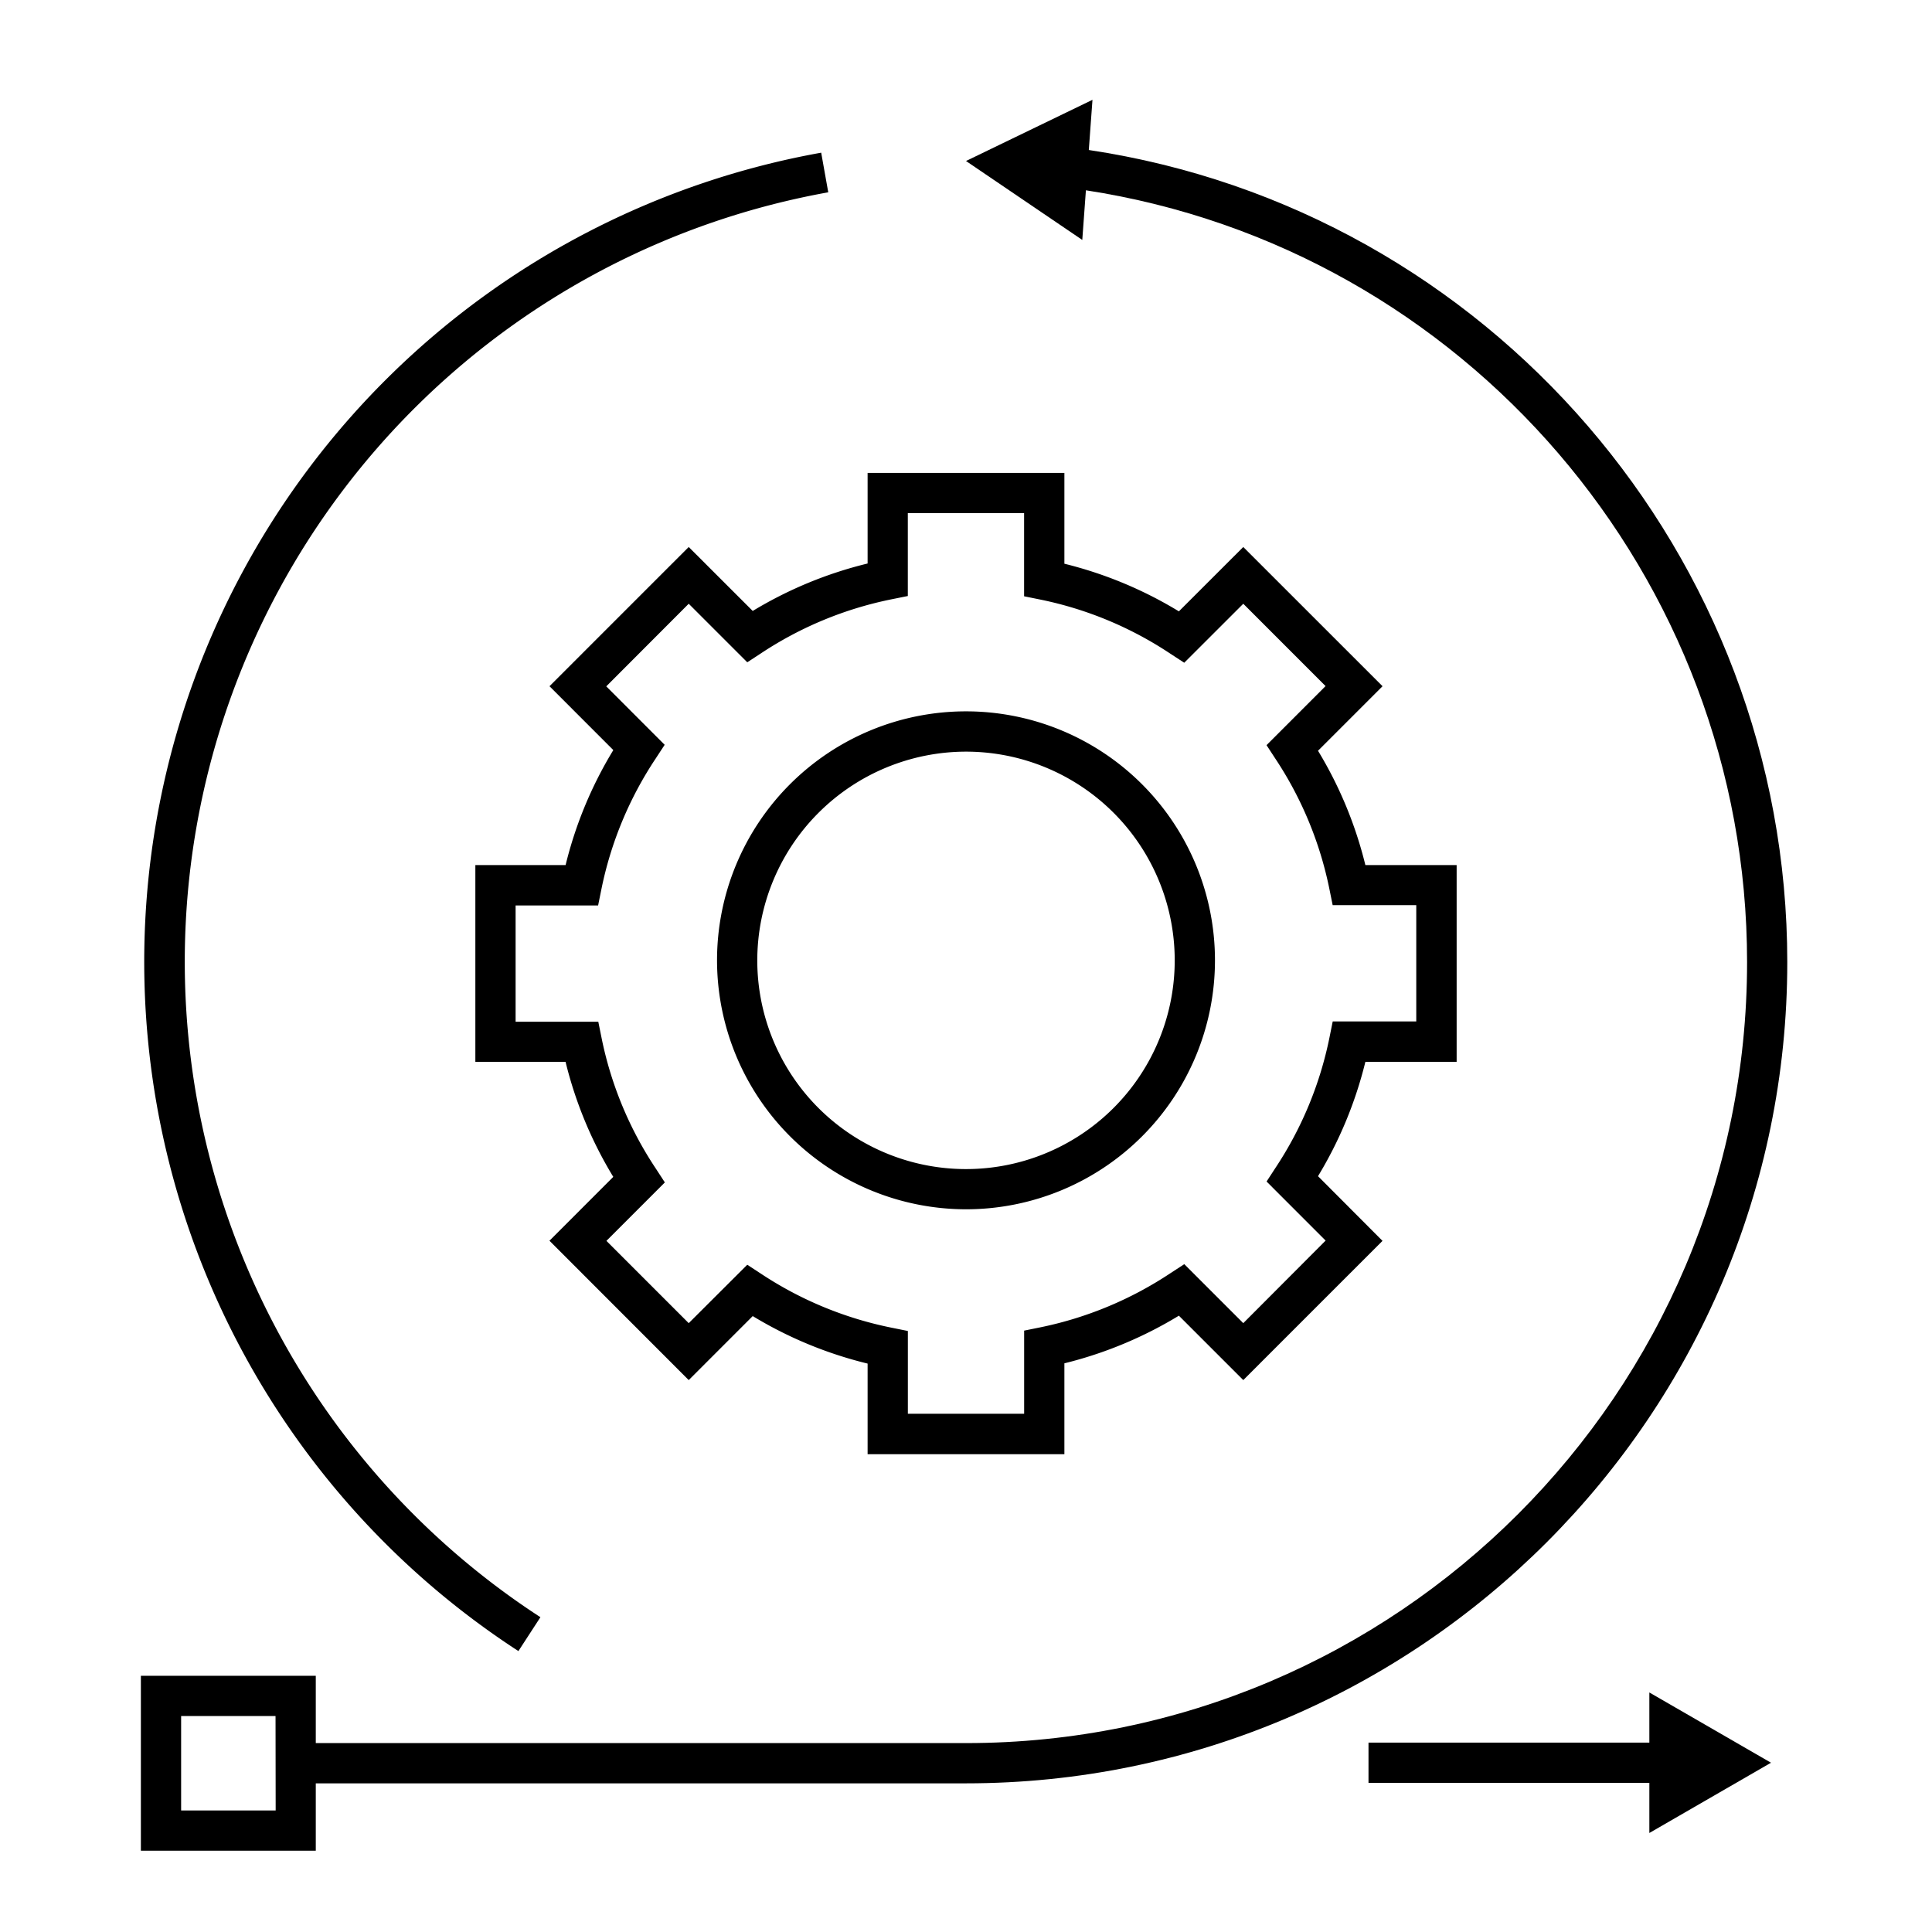 <svg id="EXPANDED" xmlns="http://www.w3.org/2000/svg" viewBox="0 0 432 432"><path d="M399.64,215.13c0-90.9-66.84-168.2-156.18-181.59l.82-11.22L216,36l26,17.65.81-11.1c84.62,13,147.84,86.36,147.84,172.58,0,96.29-78.34,174.63-174.63,174.63H70.61V374.71H31.5v39.11H70.61V398.76H216C317.26,398.76,399.64,316.39,399.64,215.13Zm-338,189.69H40.5V383.71H61.61Z"/><polygon points="368.8 389.65 306 389.65 306 398.65 368.8 398.65 368.8 409.86 396 394.15 368.8 378.44 368.8 389.65"/><path d="M115.94,369.15l4.9-7.54A174.81,174.81,0,0,1,185.2,43l-1.58-8.86a183.8,183.8,0,0,0-67.68,335.06Z"/><path d="M154,122.31l-31.13,31.13,14.27,14.28a90.92,90.92,0,0,0-10.67,25.71H106.29v44h20.17a91,91,0,0,0,10.67,25.72l-14.27,14.28L154,308.59l14.31-14.31A91,91,0,0,0,194,304.9v20.26h44V304.84a91.2,91.2,0,0,0,25.6-10.65l14.4,14.4,31.13-31.13L294.71,263a91,91,0,0,0,10.59-25.57h20.41v-44H305.3a90.93,90.93,0,0,0-10.59-25.56l14.43-14.43L278,122.31l-14.4,14.39A91.2,91.2,0,0,0,238,126.05V105.74H194V126a91.23,91.23,0,0,0-25.69,10.61ZM199.37,134l3.62-.73V114.74h26v18.59l3.6.73a82.1,82.1,0,0,1,29.14,12.13l3.07,2L278,135l18.4,18.41-13.2,13.21,2,3.06a82.31,82.31,0,0,1,12.06,29.12l.73,3.6h18.69v26H298l-.73,3.61a82.26,82.26,0,0,1-12.06,29.11l-2,3.07,13.2,13.21L278,295.86l-13.19-13.19-3.07,2a82.46,82.46,0,0,1-29.14,12.13l-3.6.73v18.59H203V297.61l-3.62-.73a82.32,82.32,0,0,1-29.23-12.08l-3.06-2L154,295.86l-18.4-18.4,13.06-13.07-2-3.07a82,82,0,0,1-12.15-29.25l-.73-3.61H115.29v-26h18.45l.73-3.6a82.16,82.16,0,0,1,12.15-29.26l2-3.06-13.06-13.07L154,135l13.09,13.09,3.06-2A82.3,82.3,0,0,1,199.37,134Z"/><path d="M216,270.4a55.67,55.67,0,1,0-55.67-55.67A55.73,55.73,0,0,0,216,270.4Zm0-102.33a46.67,46.67,0,1,1-46.67,46.66A46.72,46.72,0,0,1,216,168.07Z"/></svg>